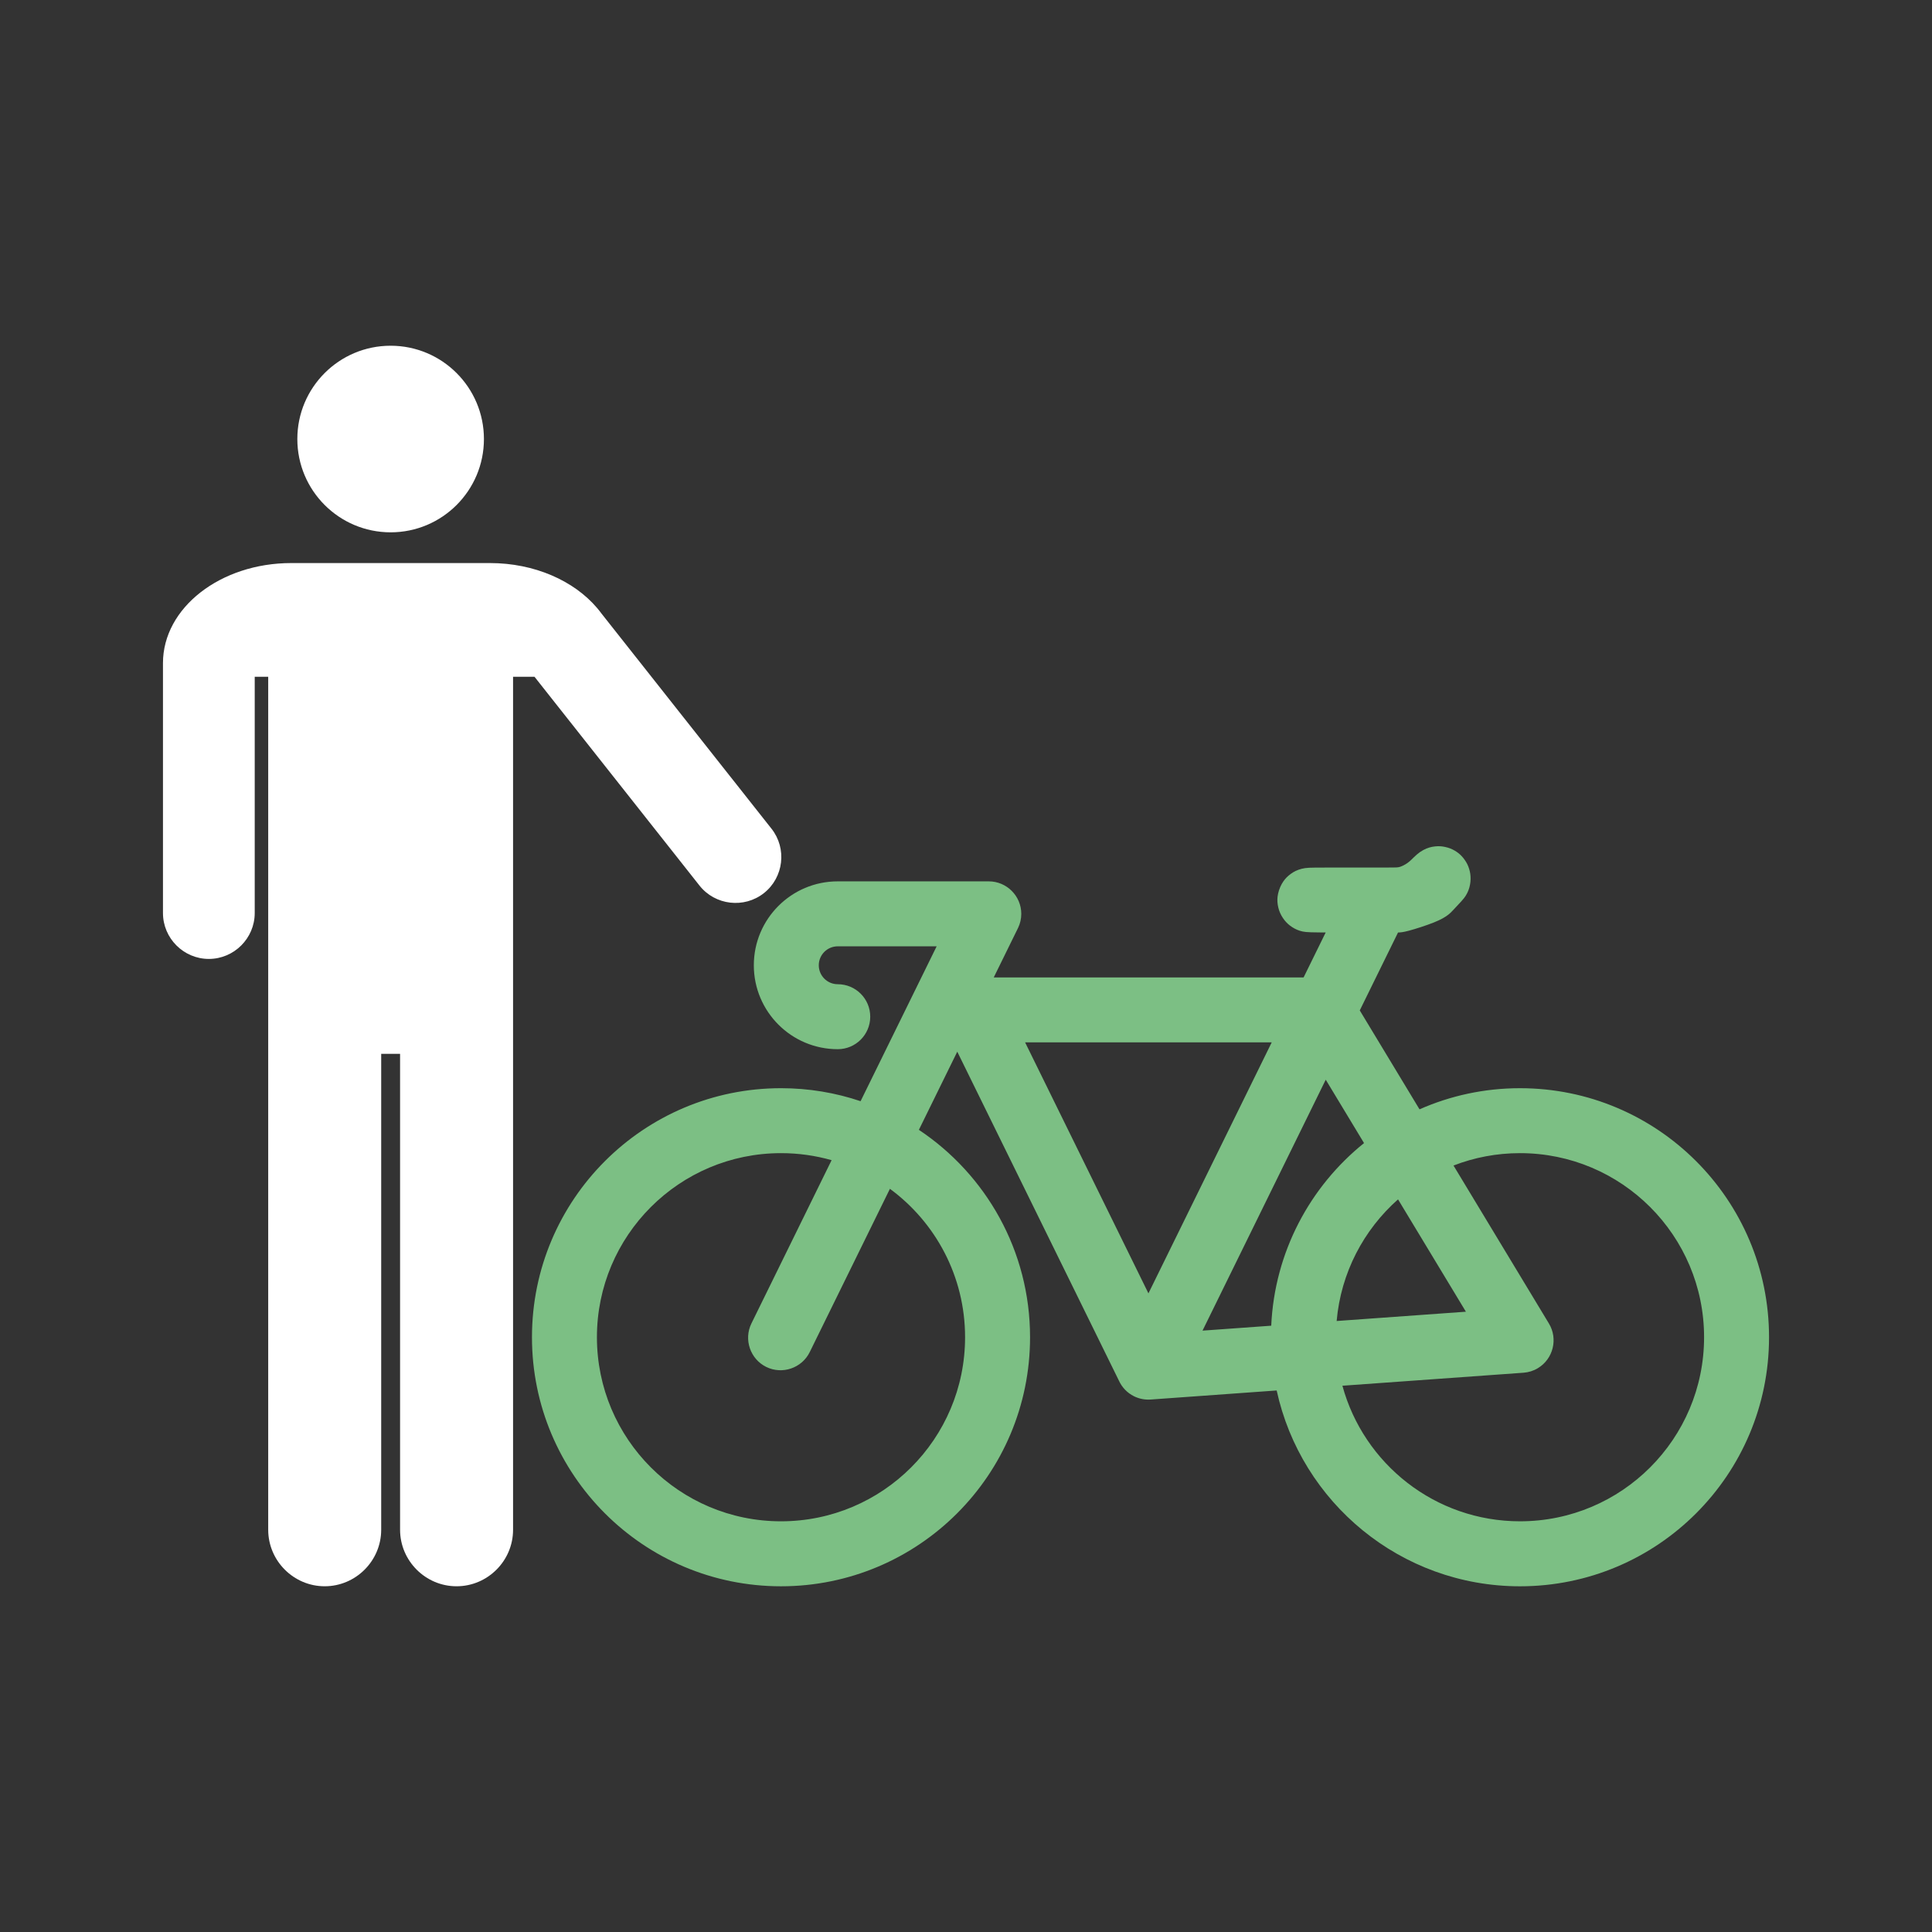 <?xml version="1.0" encoding="UTF-8" standalone="no"?>
<!-- Created with Inkscape (http://www.inkscape.org/) -->

<svg
   xmlns:dc="http://purl.org/dc/elements/1.1/"
   xmlns:cc="http://creativecommons.org/ns#"
   xmlns:rdf="http://www.w3.org/1999/02/22-rdf-syntax-ns#"
   xmlns:svg="http://www.w3.org/2000/svg"
   xmlns="http://www.w3.org/2000/svg"
   xmlns:sodipodi="http://sodipodi.sourceforge.net/DTD/sodipodi-0.dtd"
   xmlns:inkscape="http://www.inkscape.org/namespaces/inkscape"
   width="400"
   height="400"
   preserveAspectRatio="xMidYMid meet"
   viewBox="0 0 100 100"
   id="svg3091"
   version="1.1"
   inkscape:version="0.91 r13725"
   sodipodi:docname="icon-bike-man.svg">
  <rect x="0" y="0" width="100" height="100" fill="#333333" stroke="none"/>
  <defs
     id="defs3093" />
  <sodipodi:namedview
     id="base"
     pagecolor="#6b5e3f"
     bordercolor="#666666"
     borderopacity="1.0"
     inkscape:pageopacity="0.53333333"
     inkscape:pageshadow="2"
     inkscape:zoom="1.4"
     inkscape:cx="268.53493"
     inkscape:cy="64.916765"
     inkscape:document-units="px"
     inkscape:current-layer="layer1"
     showgrid="false"
     fit-margin-top="0"
     fit-margin-left="0"
     fit-margin-right="0"
     fit-margin-bottom="0"
     inkscape:window-width="1855"
     inkscape:window-height="1056"
     inkscape:window-x="65"
     inkscape:window-y="24"
     inkscape:window-maximized="1"
     showguides="true"
     inkscape:guide-bbox="true">
    <sodipodi:guide
       orientation="1,0"
       position="50,62.857"
       id="guide3031"
       inkscape:label=""
       inkscape:color="rgb(0,0,255)" />
    <sodipodi:guide
       position="50,50"
       orientation="0,1"
       id="guide3440"
       inkscape:label=""
       inkscape:color="rgb(0,0,255)" />
    <sodipodi:guide
       position="91.671,92.5"
       orientation="0,1"
       id="guide3442"
       inkscape:label=""
       inkscape:color="rgb(0,0,255)" />
    <sodipodi:guide
       position="82.833,7.5"
       orientation="0,1"
       id="guide3444"
       inkscape:label=""
       inkscape:color="rgb(0,0,255)" />
    <sodipodi:guide
       position="7.5,50"
       orientation="1,0"
       id="guide3446"
       inkscape:label=""
       inkscape:color="rgb(0,0,255)" />
    <sodipodi:guide
       position="92.5,50"
       orientation="1,0"
       id="guide3448"
       inkscape:label=""
       inkscape:color="rgb(0,0,255)" />
  </sodipodi:namedview>
  <g
     inkscape:label="1. réteg"
     inkscape:groupmode="layer"
     id="layer1"
     transform="translate(-328.937,-486.295)">
    <g
       id="g4236"
       transform="translate(0.124,-75.506)">
      <path
         transform="matrix(0.25,0,0,0.25,328.937,486.295)"
         id="path4232"
         d="m 297.209,477.223 c -0.357,0.008 -0.768,0.049 -1.168,0.123 -0.399,0.076 -0.786,0.186 -1.211,0.361 -0.425,0.176 -0.883,0.418 -1.318,0.719 -0.438,0.303 -0.85,0.669 -1.256,1.061 -0.403,0.391 -0.801,0.81 -1.301,1.174 -0.496,0.363 -1.098,0.671 -1.572,0.826 -0.472,0.153 -0.818,0.152 -2.854,0.152 l -8.584,0 c -2.825,0 -4.753,-1.9e-4 -5.984,0.008 -1.23,0.014 -1.765,0.038 -2.26,0.111 -0.494,0.071 -0.95,0.191 -1.354,0.338 -0.403,0.143 -0.757,0.314 -1.1,0.52 -0.341,0.208 -0.673,0.449 -0.955,0.691 -0.283,0.239 -0.519,0.478 -0.754,0.76 -0.233,0.285 -0.464,0.613 -0.678,1.002 -0.215,0.39 -0.414,0.845 -0.559,1.293 -0.144,0.448 -0.236,0.892 -0.287,1.283 -0.044,0.393 -0.055,0.738 -0.031,1.104 0.026,0.37 0.083,0.763 0.174,1.146 0.09,0.383 0.21,0.75 0.369,1.115 0.162,0.364 0.356,0.724 0.576,1.053 0.216,0.328 0.454,0.624 0.699,0.887 0.246,0.265 0.503,0.495 0.791,0.715 0.289,0.218 0.612,0.428 0.947,0.609 0.335,0.178 0.687,0.326 1.053,0.447 0.367,0.12 0.748,0.208 1.307,0.264 0.56,0.054 1.295,0.078 2.982,0.09 0.329,0.001 0.695,9e-4 1.09,0.004 l 0,0.008 -4.572,9.305 -64.152,0 5.031,-10.244 0.008,-0.016 0.004,-0.008 c 0.424,-0.879 0.66,-1.862 0.66,-2.9 0,-3.7 -3.023,-6.725 -6.725,-6.725 l -31.275,0 c -9.595,0 -17.375,7.778 -17.375,17.375 0,9.594 7.78,17.373 17.375,17.373 3.714,0 6.727,-3.011 6.727,-6.727 0,-3.716 -3.013,-6.725 -6.727,-6.725 -2.169,0 -3.926,-1.758 -3.926,-3.922 0,-2.169 1.757,-3.924 3.926,-3.924 l 20.477,0 -15.748,32.064 c -5.173,-1.744 -10.713,-2.691 -16.475,-2.691 -28.479,0 -51.562,23.086 -51.562,51.564 0,28.478 23.084,51.562 51.562,51.562 28.475,0 51.562,-23.084 51.562,-51.562 0,-17.919 -9.144,-33.699 -23.016,-42.941 l 7.947,-16.182 33.453,68.08 c 0.62,1.378 1.703,2.557 3.154,3.27 1.077,0.528 2.257,0.752 3.451,0.668 l 26.072,-1.875 c 5.046,23.181 25.681,40.543 50.377,40.543 28.475,0 51.561,-23.084 51.561,-51.562 0,-28.478 -23.085,-51.564 -51.561,-51.564 -7.402,0 -14.442,1.564 -20.803,4.375 l -12.371,-20.479 7.922,-16.131 c 0.528,-0.009 1.066,-0.062 2.221,-0.367 1.389,-0.367 3.671,-1.1 5.199,-1.715 1.53,-0.612 2.306,-1.104 2.822,-1.486 0.518,-0.38 0.775,-0.65 1.246,-1.152 0.474,-0.502 1.163,-1.232 1.617,-1.738 0.452,-0.506 0.666,-0.786 0.857,-1.076 0.188,-0.289 0.352,-0.594 0.486,-0.898 0.136,-0.302 0.247,-0.61 0.34,-0.957 0.091,-0.348 0.167,-0.739 0.203,-1.123 0.04,-0.385 0.04,-0.764 0.019,-1.121 -0.021,-0.357 -0.072,-0.698 -0.15,-1.037 -0.078,-0.338 -0.181,-0.675 -0.305,-0.99 -0.123,-0.318 -0.267,-0.612 -0.453,-0.922 -0.185,-0.31 -0.414,-0.628 -0.633,-0.898 -0.22,-0.269 -0.431,-0.486 -0.652,-0.686 -0.22,-0.198 -0.451,-0.381 -0.711,-0.553 -0.259,-0.174 -0.545,-0.34 -0.84,-0.482 -0.294,-0.143 -0.594,-0.262 -0.936,-0.363 -0.343,-0.101 -0.726,-0.187 -1.07,-0.238 -0.344,-0.053 -0.647,-0.069 -1.008,-0.06 z m -85.469,40.611 51.059,0 -25.523,51.969 -25.535,-51.969 z m 62.244,7.729 7.928,13.123 c -11.171,8.985 -18.517,22.531 -19.213,37.809 l -14.227,1.023 25.512,-51.955 z m -112.781,15.207 c 3.633,0 7.146,0.508 10.475,1.457 l -16.602,33.805 c -1.629,3.319 -0.246,7.37 3.072,9.002 3.319,1.631 7.371,0.248 9.002,-3.072 l 16.602,-33.807 c 9.438,6.937 15.562,18.118 15.562,30.727 0,21.047 -17.063,38.111 -38.111,38.111 -21.047,0 -38.111,-17.064 -38.111,-38.111 0,-21.047 17.064,-38.111 38.111,-38.111 z m 153.002,0 c 21.049,0 38.111,17.064 38.111,38.111 0,21.047 -17.062,38.111 -38.111,38.111 -17.573,0 -32.364,-11.895 -36.77,-28.068 l 37.527,-2.695 c 1.016,-0.077 2.03,-0.386 2.955,-0.947 3.166,-1.913 4.193,-6.066 2.279,-9.232 L 300.438,543.336 c 4.269,-1.656 8.912,-2.566 13.768,-2.566 z m -25.252,9.57 14.051,23.26 -26.76,1.924 c 0.873,-10.002 5.607,-18.897 12.709,-25.184 z"
         style="fill:#7cbf84;fill-opacity:1;fill-rule:evenodd;stroke:none"
         inkscape:connector-curvature="0" />
      <path
         id="path4230"
         d="m 349.521,616.348 0,24.633 c 0,1.608 1.315,2.925 2.924,2.925 l 0,0 c 1.609,0 2.924,-1.316 2.924,-2.925 l 0,-18.254 0,-12.874 0,-13.023 0.349,0 0.348,0 0.412,0 8.54,10.807 c 0.81,1.025 2.311,1.2 3.336,0.391 l 0,0 c 1.025,-0.81 1.201,-2.311 0.39,-3.335 l -8.8,-11.137 c -0.071,-0.096 -0.145,-0.19 -0.223,-0.282 l -0.007,-0.009 0,0 -7.5e-4,0 c -1.189,-1.398 -3.227,-2.32 -5.54,-2.32 l -5.141,0 -5.142,0 c -3.669,0 -6.642,2.318 -6.642,5.177 l 0,12.938 c 0,1.307 1.069,2.375 2.374,2.375 l 0,0 c 1.307,0 2.375,-1.069 2.375,-2.375 l 0,-12.23 0.698,0 0,13.023 0,12.874 0,18.254 c 0,1.608 1.316,2.925 2.924,2.925 l 0,0 c 1.608,0 2.924,-1.316 2.924,-2.925 l 0,-24.633 0.978,0 z"
         style="fill:#ffffff;fill-opacity:1;fill-rule:evenodd;stroke:none"
         inkscape:connector-curvature="0" />
      <path
         id="path4228"
         d="m 349.032,579.696 c 2.667,0 4.829,2.163 4.829,4.829 0,2.667 -2.162,4.829 -4.829,4.829 -2.667,0 -4.829,-2.162 -4.829,-4.829 0,-2.667 2.162,-4.829 4.829,-4.829 z"
         style="fill:#ffffff;fill-opacity:1;fill-rule:evenodd;stroke:none"
         inkscape:connector-curvature="0" />
    </g>
  </g>
</svg>
